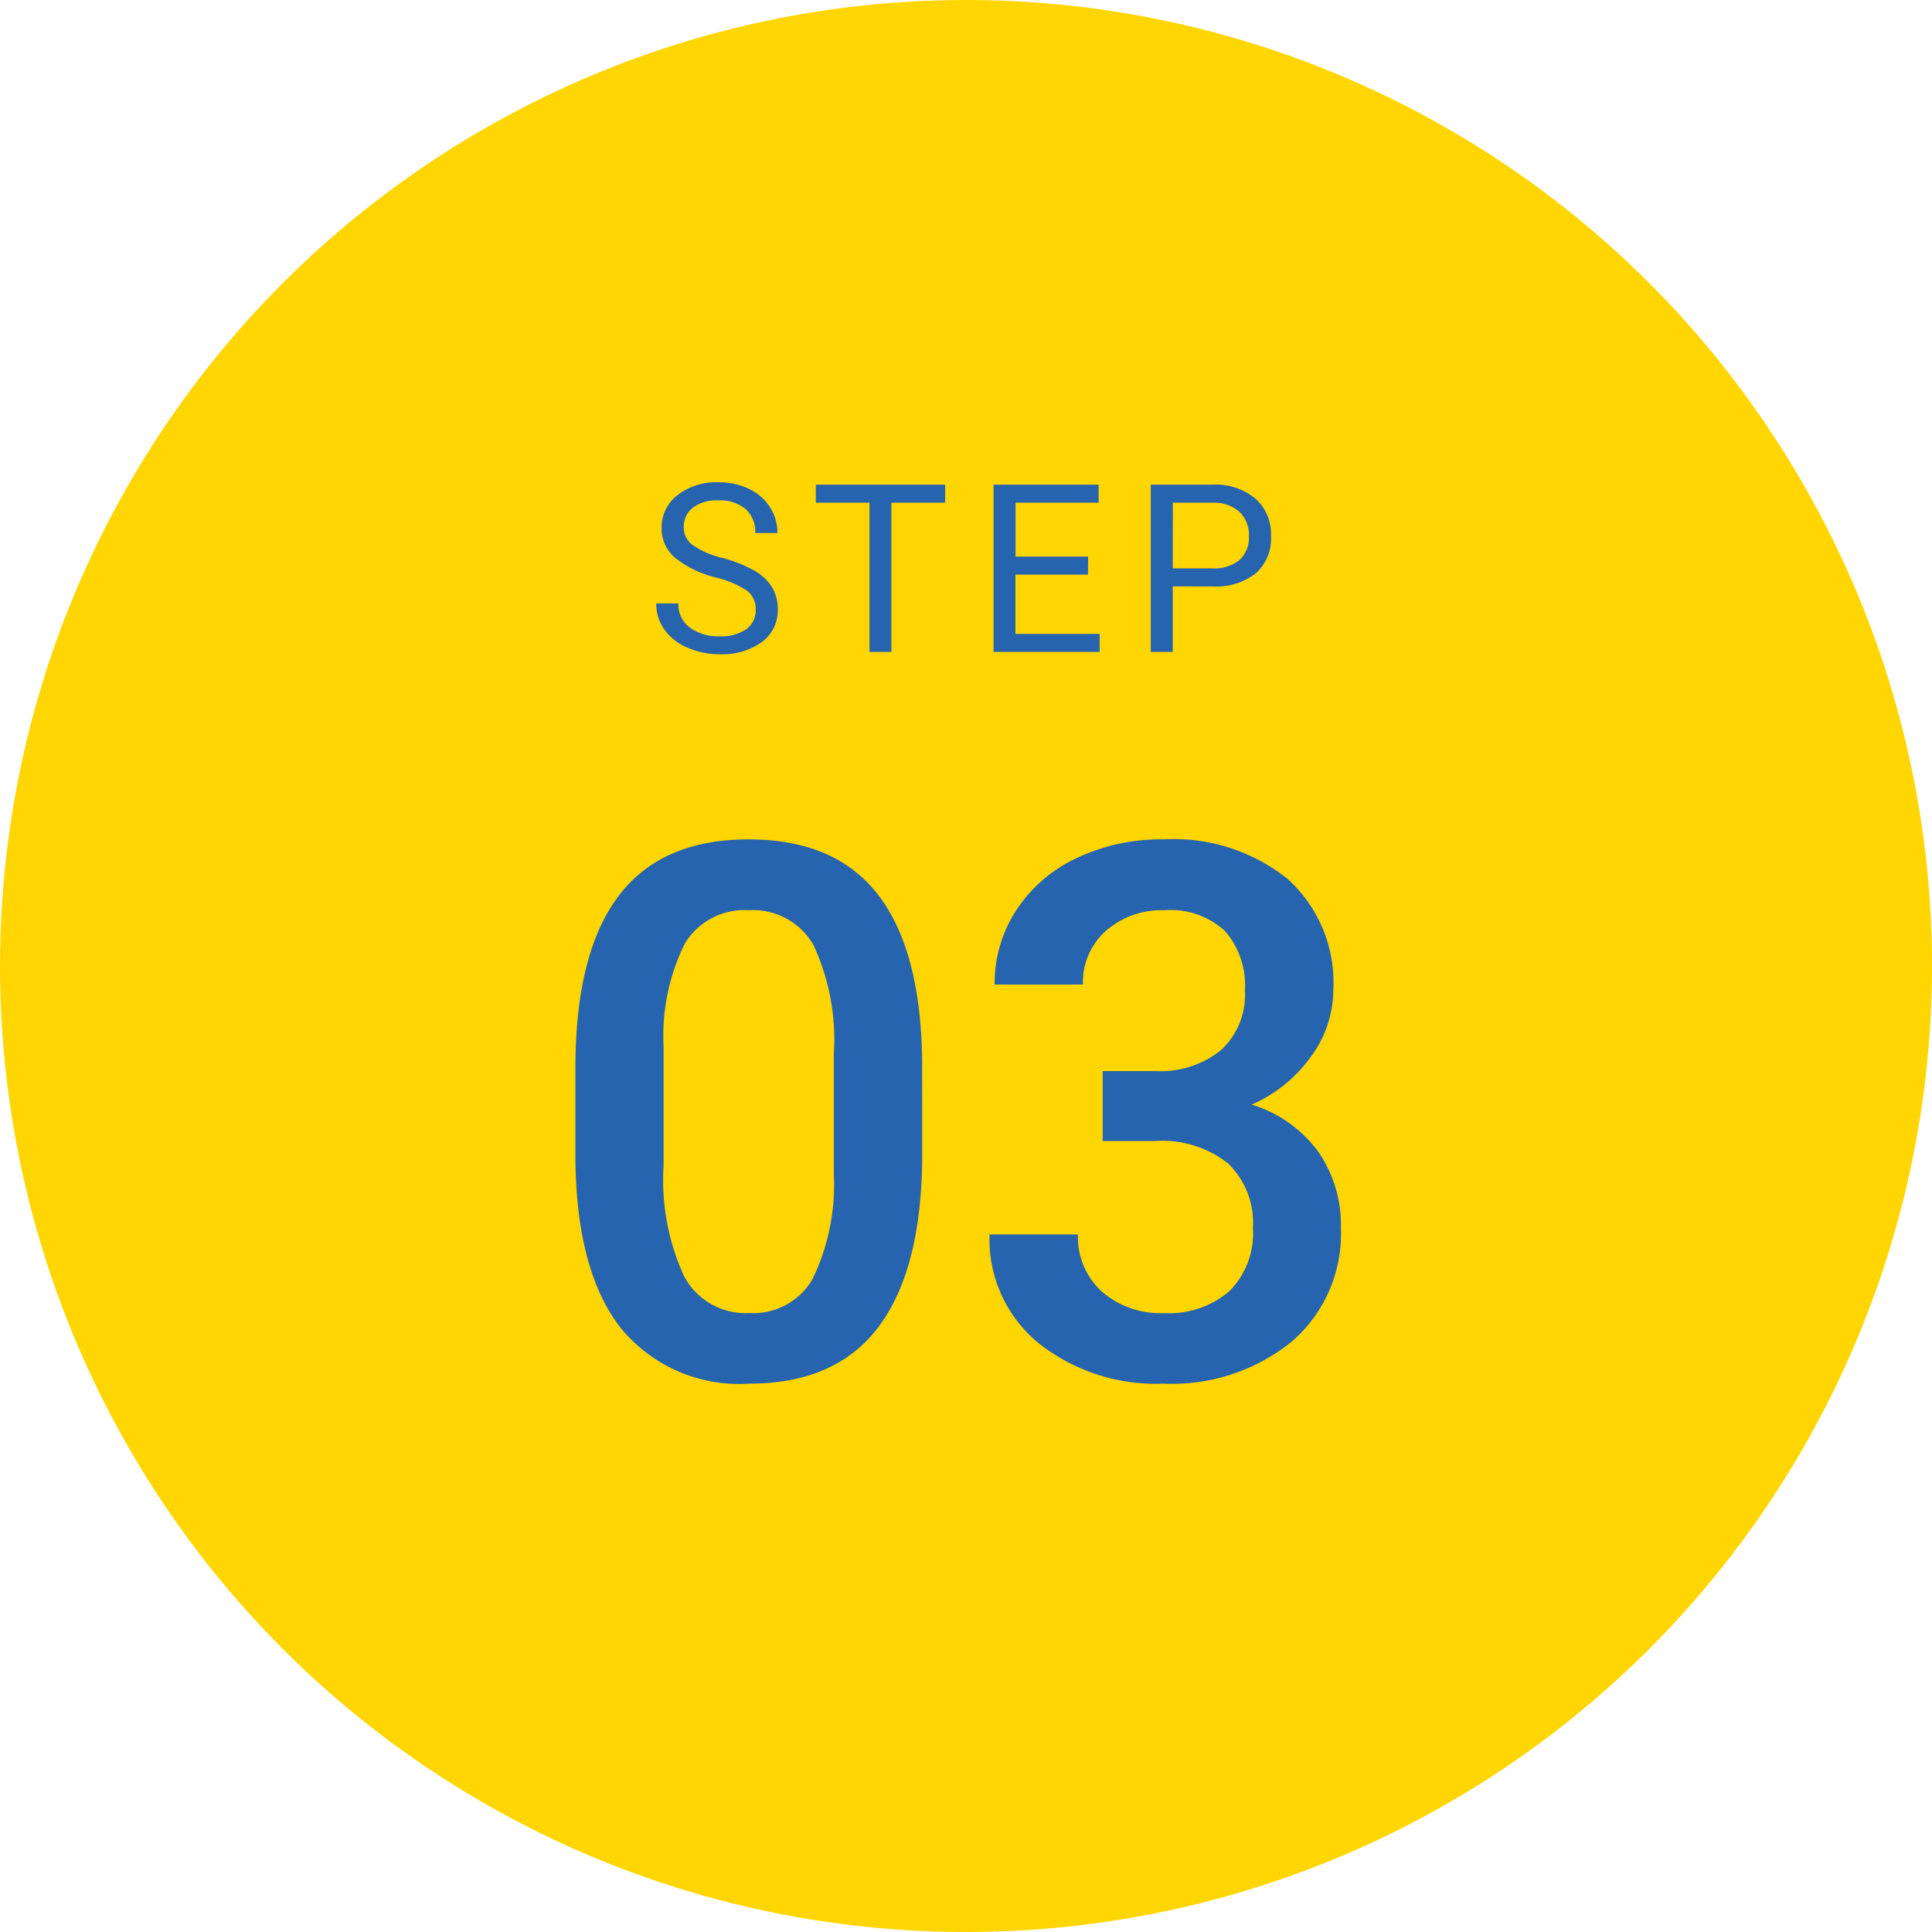 <svg xmlns="http://www.w3.org/2000/svg" width="98.533" height="98.533" viewBox="0 0 98.533 98.533"><g transform="translate(-424.533 -12261)"><g transform="translate(424.533 12261)"><circle cx="49.267" cy="49.267" r="49.267" fill="#ffd601"/><path d="M3.5-3.8A5.29,5.29,0,0,1,1.4-4.825a1.954,1.954,0,0,1-.659-1.5,2.064,2.064,0,0,1,.806-1.667,3.2,3.2,0,0,1,2.095-.659,3.5,3.5,0,0,1,1.567.34,2.577,2.577,0,0,1,1.066.938A2.4,2.4,0,0,1,6.65-6.064H5.52a1.56,1.56,0,0,0-.492-1.22,2,2,0,0,0-1.389-.444,2.049,2.049,0,0,0-1.3.367,1.224,1.224,0,0,0-.466,1.018,1.1,1.1,0,0,0,.442.883,4.339,4.339,0,0,0,1.506.66,6.987,6.987,0,0,1,1.664.66,2.525,2.525,0,0,1,.891.841,2.146,2.146,0,0,1,.29,1.131A1.993,1.993,0,0,1,5.859-.507,3.448,3.448,0,0,1,3.7.117,4.01,4.01,0,0,1,2.057-.22,2.761,2.761,0,0,1,.882-1.143a2.252,2.252,0,0,1-.413-1.33H1.6a1.469,1.469,0,0,0,.571,1.222A2.4,2.4,0,0,0,3.7-.8a2.211,2.211,0,0,0,1.365-.363,1.18,1.18,0,0,0,.475-.99,1.158,1.158,0,0,0-.439-.97A5.066,5.066,0,0,0,3.5-3.8ZM15.2-7.611H12.462V0H11.343V-7.611H8.606v-.92h6.6Zm7.288,3.668h-3.7V-.92h4.295V0H17.67V-8.531h5.361v.92H18.795v2.748h3.7Zm4.323.6V0H25.69V-8.531h3.146a3.161,3.161,0,0,1,2.194.715,2.423,2.423,0,0,1,.794,1.893,2.391,2.391,0,0,1-.776,1.913,3.3,3.3,0,0,1-2.224.671Zm0-.92h2.021a2.021,2.021,0,0,0,1.383-.426,1.556,1.556,0,0,0,.48-1.23,1.608,1.608,0,0,0-.48-1.221A1.894,1.894,0,0,0,28.9-7.611H26.815Z" transform="translate(33 33.249)" fill="#2764af"/><path d="M-1.967-11.374q0,5.826-2.18,8.786T-10.78.371a7.8,7.8,0,0,1-6.6-2.885q-2.217-2.885-2.273-8.544v-4.676q0-5.826,2.18-8.739t6.652-2.913q4.435,0,6.615,2.839t2.236,8.5Zm-4.509-5.047A11.431,11.431,0,0,0-7.515-22a3.546,3.546,0,0,0-3.3-1.772,3.544,3.544,0,0,0-3.247,1.679,10.565,10.565,0,0,0-1.095,5.242v6.123A11.726,11.726,0,0,0-14.1-5.084,3.552,3.552,0,0,0-10.78-3.229,3.49,3.49,0,0,0-7.57-4.945a11.032,11.032,0,0,0,1.095-5.372Zm13.712.854H9.982a4.914,4.914,0,0,0,3.293-1.076,3.839,3.839,0,0,0,1.215-3.062,4.184,4.184,0,0,0-1.011-3,4.07,4.07,0,0,0-3.089-1.067A4.305,4.305,0,0,0,7.4-22.72a3.5,3.5,0,0,0-1.169,2.737H1.726a6.825,6.825,0,0,1,1.1-3.785,7.417,7.417,0,0,1,3.08-2.663,10.033,10.033,0,0,1,4.425-.956,9.292,9.292,0,0,1,6.355,2.032A7.13,7.13,0,0,1,19-19.705a5.741,5.741,0,0,1-1.16,3.423,7.272,7.272,0,0,1-3,2.421,6.628,6.628,0,0,1,3.386,2.394,6.553,6.553,0,0,1,1.16,3.9,7.256,7.256,0,0,1-2.5,5.789A9.689,9.689,0,0,1,10.335.371,9.616,9.616,0,0,1,3.952-1.707,6.844,6.844,0,0,1,1.466-7.236H5.975a3.772,3.772,0,0,0,1.2,2.895,4.538,4.538,0,0,0,3.219,1.113,4.681,4.681,0,0,0,3.3-1.113A4.176,4.176,0,0,0,14.9-7.57a4.219,4.219,0,0,0-1.262-3.284A5.394,5.394,0,0,0,9.89-12H7.236Z" transform="translate(49 70.195)" fill="#2764af"/></g></g></svg>
